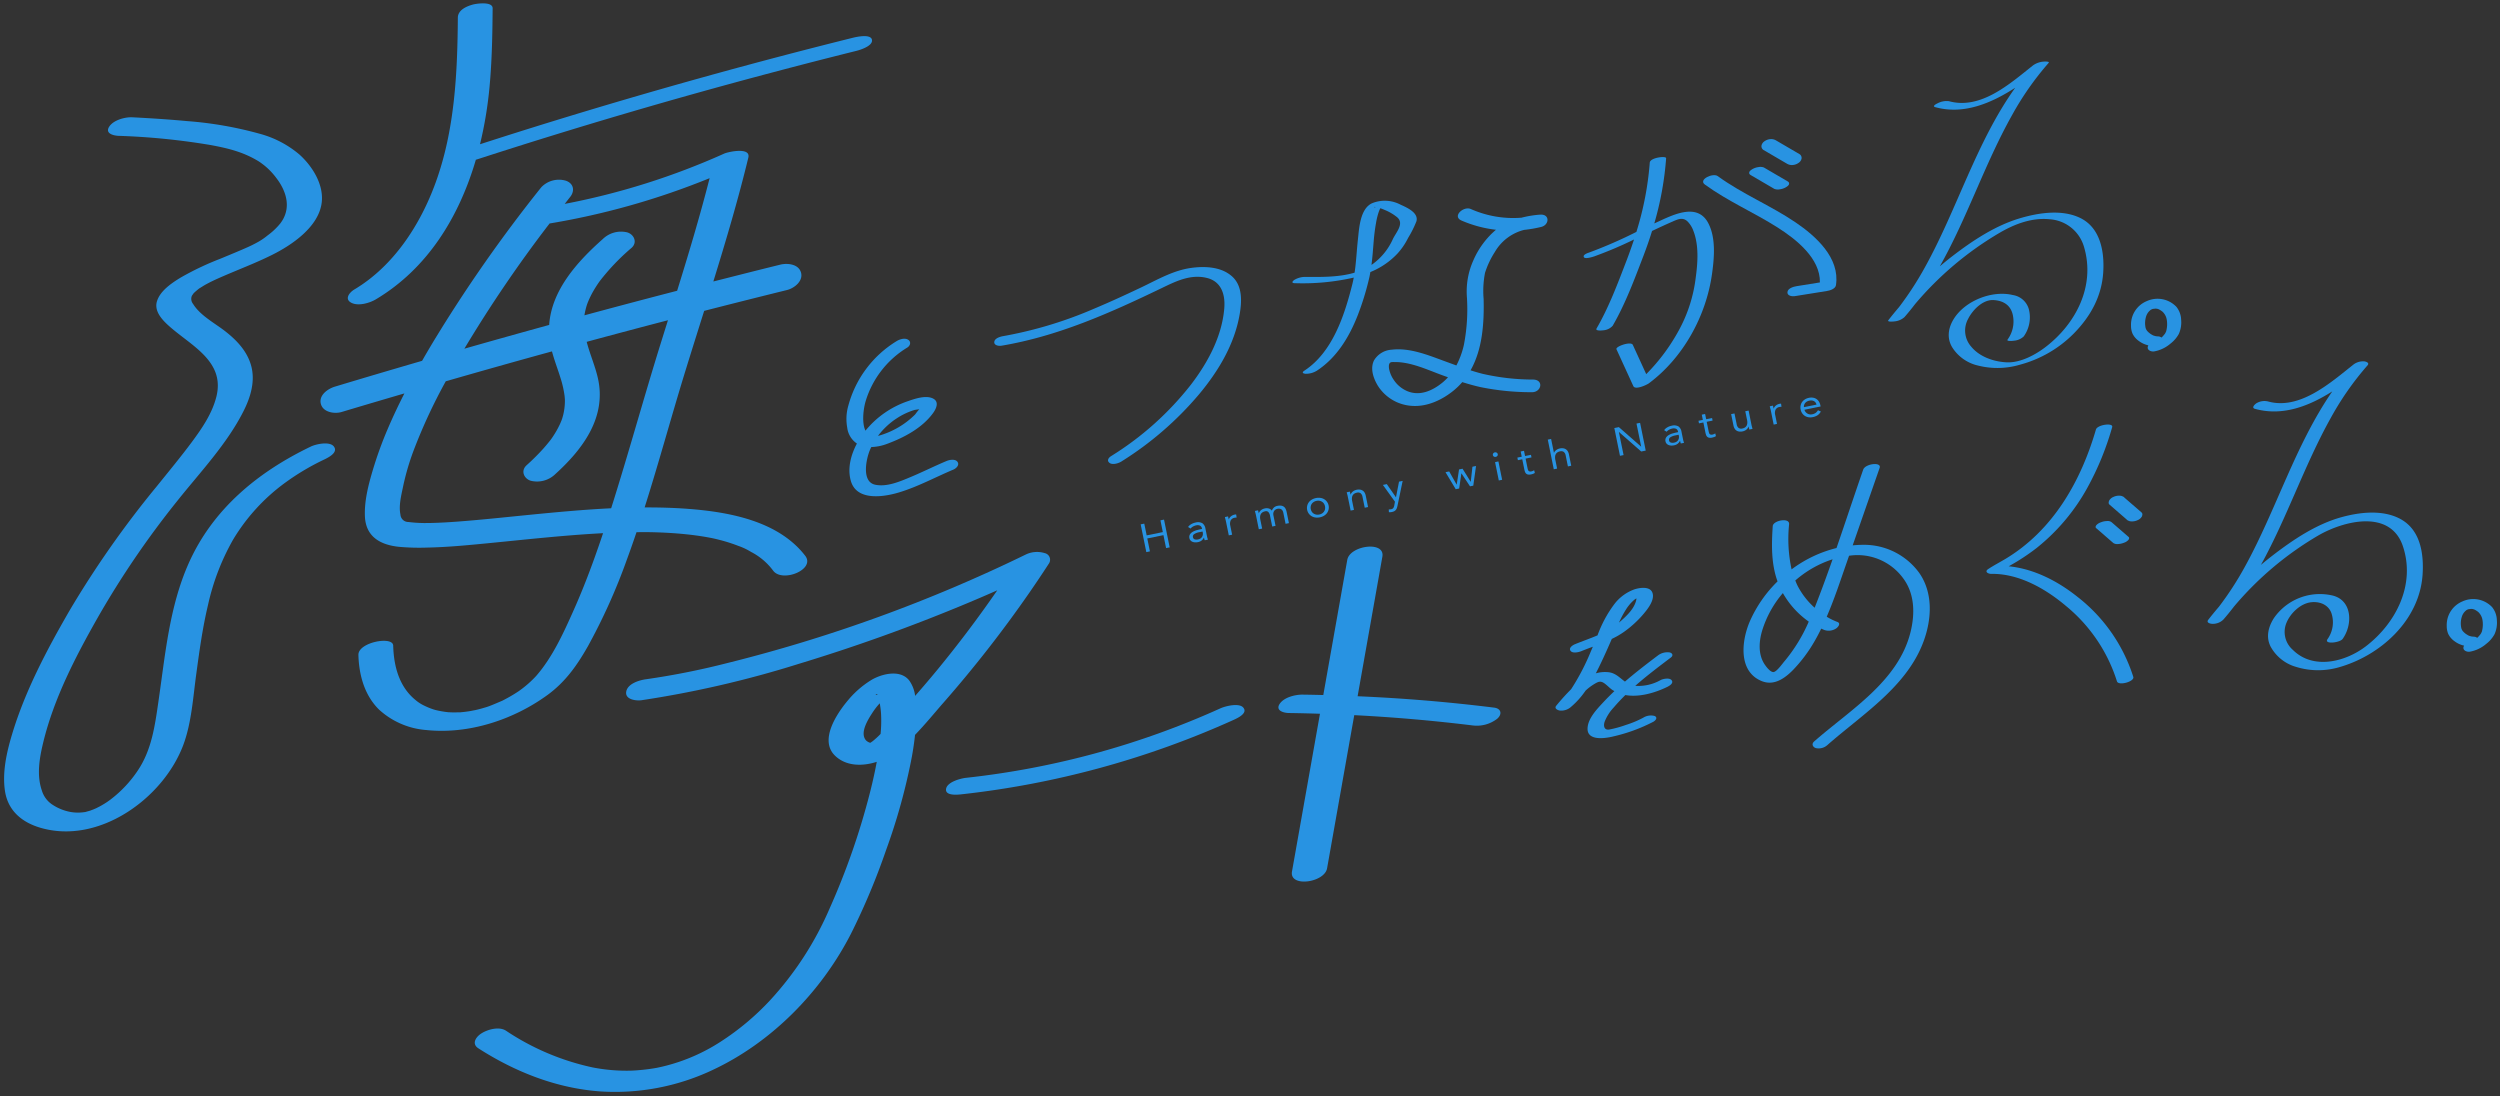 <svg xmlns="http://www.w3.org/2000/svg" xmlns:xlink="http://www.w3.org/1999/xlink" width="609" height="267" viewBox="0 0 609 267"><rect x="0" y="0" width="609" height="267" fill="#333333" stroke="none"/><defs><clipPath id="a"><rect width="609" height="267" transform="translate(6703 1639)" fill="none"/></clipPath><clipPath id="b"><rect width="607.251" height="265.184" fill="none"/></clipPath></defs><g transform="translate(-6703 -1639)" clip-path="url(#a)"><g transform="translate(6704 1639.816)"><g clip-path="url(#b)"><path d="M254.536,136.43a1.645,1.645,0,0,0-1.026-2.5,6.326,6.326,0,0,0-4.677.358,369.483,369.483,0,0,1-72.949,26.488,185.562,185.562,0,0,1-19.561,3.881c-1.626.227-4.456,1.079-4.776,3.026s2.437,2.257,3.729,2.076a253.458,253.458,0,0,0,38.4-8.89q19.962-6.059,39.289-14.05,4.509-1.86,8.969-3.836-6.958,10.08-14.752,19.548-2.582,3.123-5.255,6.168a8.169,8.169,0,0,0-1.436-3.743c-2.155-2.775-6.69-1.638-9.23-.128a23.149,23.149,0,0,0-5.807,5.085c-2.664,3.191-6.92,9.6-3.042,13.354,2.672,2.589,6.646,2.633,10.166,1.5-.455,2.479-1.009,4.942-1.627,7.38a175.5,175.5,0,0,1-9.846,28.312,79.049,79.049,0,0,1-14.541,22.423,63.049,63.049,0,0,1-12.011,10.054,45.08,45.08,0,0,1-13.636,5.937c-.308.076-.617.15-.927.22.02-.005-.685.146-.849.186-.746.142-1.5.257-2.253.356-1.31.173-3.008.326-4.044.356a42.921,42.921,0,0,1-9.5-.787,61.118,61.118,0,0,1-21.117-8.959c-1.673-1.074-4.5-.28-6.022.717-1.338.878-2.353,2.515-.665,3.6,8.917,5.725,18.956,9.7,29.587,10.486a55.608,55.608,0,0,0,27.249-5.114c14.49-6.712,26.636-19.069,33.892-33.235a165.715,165.715,0,0,0,8.562-20.38,147.036,147.036,0,0,0,6.3-22.789c.318-1.764.584-3.543.772-5.33,2.448-2.529,4.706-5.306,6.961-7.881a298.229,298.229,0,0,0,20.921-26.8q2.427-3.507,4.75-7.086m-41.771,32.031c-.963-.092-.084-.408,0,0m-1.755,11.672a2.409,2.409,0,0,1-1.052-.6c-1.593-1.843.529-5.128,1.6-6.779a17.019,17.019,0,0,1,1.748-2.246,20.511,20.511,0,0,1,.313,2.444,32.493,32.493,0,0,1-.106,5.013,20.189,20.189,0,0,1-1.938,1.775c-.056.044-.331.234-.562.388" fill="#2893e2"/><path d="M74.731,107.959c-12.941,6.218-23.959,15.258-29.843,28.612-4.647,10.546-5.639,22.144-7.281,33.419-.855,5.869-1.618,11.739-4.971,16.786a29.236,29.236,0,0,1-6.685,7.154,17.312,17.312,0,0,1-1.491,1.022q-.577.357-1.174.685c.05-.027-.775.384-.788.4-.222.1-.445.2-.669.291-.026.011-.709.265-.8.31-.33.1-.663.186-.995.28-.135.039-.207.062-.255.08s-.146.012-.284.028a10.375,10.375,0,0,1-3.5-.083,11.878,11.878,0,0,1-4.169-1.707,6.241,6.241,0,0,1-2.642-3.524c-1.312-3.815-.534-8.082.4-11.892,2.612-10.628,7.834-20.679,13.2-30.146a218.494,218.494,0,0,1,19.4-28.465c5.6-7.038,12.15-13.892,16.2-21.993,1.7-3.405,2.84-7.266,1.769-11.049-1-3.518-3.57-6.187-6.39-8.365-2.515-1.944-6.039-3.8-7.737-6.594a1.941,1.941,0,0,1-.289-1.954c.025-.054.392-.583.473-.673a15.239,15.239,0,0,1,1.522-1.275c-.473.339.889-.534,1.092-.65.563-.321,1.138-.621,1.717-.91.164-.075.817-.387.773-.367.351-.162.7-.32,1.056-.478.946-.421,1.9-.827,2.854-1.228,3.314-1.391,6.653-2.716,9.877-4.309C70.1,58.9,76.8,54.39,77.393,48.319c.421-4.3-2.322-8.67-5.444-11.484a25.033,25.033,0,0,0-9.691-5.07,91.323,91.323,0,0,0-17.7-3.082c-4.434-.417-8.88-.7-13.328-.927-1.778-.089-4.574.676-5.609,2.254-1.1,1.677.95,2.2,2.236,2.264a166.935,166.935,0,0,1,22.571,2.262c4.11.773,7.81,1.642,11.58,3.947l.044.027.049.033c.147.1.3.2.439.3.307.226.612.451.907.692a16.632,16.632,0,0,1,1.66,1.558,18.014,18.014,0,0,1,1.343,1.638,13.064,13.064,0,0,1,1.179,1.841c1.615,3.014,1.8,6.219-.326,9.009a16.1,16.1,0,0,1-3.052,2.9,15.875,15.875,0,0,1-2.93,1.938c-1.093.594-1.993.99-3.607,1.685-1.682.725-3.379,1.415-5.069,2.119a69.981,69.981,0,0,0-9.658,4.593c-2.161,1.32-5,3.216-5.763,5.8-.731,2.467,1.423,4.634,3.092,6.111,5.326,4.712,13.528,8.489,11.4,17.065-1.008,4.057-3.448,7.645-5.9,10.959-2.762,3.729-5.737,7.306-8.645,10.922A239.909,239.909,0,0,0,16,147.82c-5.579,9.645-10.955,19.775-14.138,30.5C.591,182.6-.451,187.313.2,191.8c.691,4.763,4.006,7.631,8.522,8.99,14.213,4.276,29.982-7.019,34.9-20.062,2.011-5.329,2.389-11.468,3.151-17.078.778-5.728,1.553-11.471,2.9-17.1a57.017,57.017,0,0,1,6.09-15.877,47.174,47.174,0,0,1,12.792-13.965,59.346,59.346,0,0,1,9.434-5.588c1.036-.5,3.488-1.734,2.316-3.195-1.053-1.311-4.4-.532-5.578.033" fill="#2893e2"/><path d="M84.556,72.922c1.7.911,4.477.09,6-.815,12.707-7.577,20.317-20.218,24.365-34.011.413-.122.778-.241,1.027-.321Q151.228,26.352,187.1,16.85q10.226-2.714,20.494-5.269c.994-.247,4.138-1.23,3.809-2.732-.323-1.479-3.912-.648-4.665-.461q-36.644,9.129-72.754,20.235-9.048,2.783-18.053,5.7a96.986,96.986,0,0,0,2.32-13.979c.593-6.361.708-12.751.756-19.135.012-1.734-3.928-1.153-4.789-.922-1.565.419-3.672,1.34-3.686,3.193-.1,13.492-.74,27.281-5.375,40.093C101.419,53.9,94.924,63.973,85.322,69.7c-1.192.711-2.476,2.306-.766,3.223" fill="#2893e2"/><path d="M142.123,156.781a144.8,144.8,0,0,0,9.61-21.353c.808-2.191,1.574-4.395,2.322-6.6.86-.008,1.719-.023,2.579-.017l.684.01q.6.011,1.207.028,1.389.041,2.779.112c1.669.088,3.338.214,5,.391,1.588.169,3.172.383,4.746.658q.528.091,1.054.193l.538.107.205.046c.667.153,1.333.315,1.994.494a39.376,39.376,0,0,1,4.044,1.323,15.436,15.436,0,0,1,3.068,1.456,15.594,15.594,0,0,1,5.416,4.606c2.262,2.931,10.356-.329,7.774-3.674-6.534-8.464-18.494-10.659-28.519-11.419-3.526-.267-7.059-.361-10.594-.347,3.541-11.152,6.593-22.463,10.048-33.639,1.468-4.75,2.966-9.5,4.457-14.244q10.083-2.586,20.188-5.081c1.767-.436,3.961-2.166,3.409-4.224-.567-2.116-3.317-2.383-5.064-1.952-5.441,1.34-10.872,2.72-16.3,4.1,3.093-9.991,6.063-20.019,8.527-30.177.636-2.622-4.87-1.421-5.852-.991a174.846,174.846,0,0,1-38.876,12.267c.446-.567.885-1.14,1.333-1.7,1.19-1.5.833-3.3-1.058-3.949a5.941,5.941,0,0,0-5.992,1.606,354.115,354.115,0,0,0-26.508,37.961q-1.283,2.141-2.522,4.309-10.638,3.093-21.245,6.288c-1.742.526-3.978,2.1-3.41,4.223.549,2.05,3.341,2.473,5.065,1.953,5.087-1.534,10.187-3.03,15.285-4.528-1.43,2.8-2.781,5.648-4.018,8.541A93.771,93.771,0,0,0,89.813,113.7c-1.074,3.62-2.091,7.522-1.917,11.318.226,4.917,3.747,6.894,8.278,7.37a54.94,54.94,0,0,0,6.789.189c5.237-.1,10.465-.625,15.675-1.136,9.07-.889,18.159-1.9,27.269-2.372-2.113,6.326-4.414,12.595-7.13,18.687-2.451,5.5-5.158,11.5-9.155,16.075a26,26,0,0,1-4.081,3.591c-.076.056-.115.085-.156.117l-.1.062q-.263.174-.528.344-.67.429-1.36.829t-1.41.777c-.192.1-.386.2-.577.3l-.094.051-.12.048c-1.009.423-2,.864-3.028,1.25l-.381.135-.376.122c-.575.172-1.15.341-1.731.491-.473.122-.949.226-1.424.338,1.229-.29-.447.076-.757.125q-.788.126-1.58.213c-.21.023-.421.038-.63.063l-.112.014-.231,0c-.566.012-1.131.032-1.7.021-.254-.005-.508-.019-.762-.026-.1,0-.175-.005-.231-.005-.036-.006-.094-.014-.182-.024a22.077,22.077,0,0,1-3.073-.549c-.1-.03-.241-.07-.3-.088-.315-.1-.628-.211-.937-.33q-.656-.253-1.287-.561a9.745,9.745,0,0,1-2.369-1.526c-3.922-3.252-5.192-8.25-5.322-13.164-.063-2.393-8.555-.817-8.474,2.271.128,4.834,1.453,9.765,4.969,13.268a19.169,19.169,0,0,0,11.533,5.029c10.338,1.1,21.247-2.483,29.573-8.547,4.269-3.108,7.15-7.132,9.729-11.689m29.754-114.2c-2.356,9.219-5.093,18.341-7.917,27.433q-11.309,2.928-22.583,5.982A17.266,17.266,0,0,1,142,73.364c.005-.018.018-.053.032-.091.1-.277.211-.552.326-.823.25-.591.529-1.169.83-1.736a29.614,29.614,0,0,1,1.869-2.994,53.781,53.781,0,0,1,7.79-8.159c1.465-1.294.654-3.227-1.007-3.758a6.381,6.381,0,0,0-5.992,1.606c-6.225,5.5-12.51,12.493-13.065,20.93q-10.347,2.844-20.665,5.789a319.019,319.019,0,0,1,20.755-30.5,183.1,183.1,0,0,0,39-11.046M142.052,73.216c.042-.118.078-.213,0,0m-31.178,53c-2.364.178-4.731.324-7.1.37-.456.009-.913.005-1.369.015h-.016c-.232-.007-.464-.01-.7-.017a31.728,31.728,0,0,1-3.171-.238,1.936,1.936,0,0,1-1.971-1.816c-.455-2.191.217-4.75.658-6.887a60.082,60.082,0,0,1,2.575-8.774,131.365,131.365,0,0,1,7.807-16.8q12.914-3.728,25.874-7.287c.58,2.187,1.407,4.309,2.076,6.471a24.851,24.851,0,0,1,1,4.422c.016.134.051.6.064.711.009.327.014.654,0,.981a14.593,14.593,0,0,1-.357,2.689c-.086.378-.193.751-.309,1.121-.049.136-.149.424-.164.459-.113.269-.223.539-.343.806a22.1,22.1,0,0,1-1.744,3.1,14.287,14.287,0,0,1-1.029,1.388q-.644.8-1.334,1.572a54.689,54.689,0,0,1-4.056,4.03c-1.444,1.309-.671,3.222,1.007,3.758a6.36,6.36,0,0,0,5.992-1.606c6.7-6.073,12.514-13.823,10.4-23.3-.664-2.97-1.9-5.772-2.685-8.706-.021-.077-.037-.148-.057-.224q9.884-2.679,19.792-5.26-.839,2.679-1.677,5.359c-4.192,13.438-7.908,27.028-12.158,40.446-6.625.321-13.244.94-19.818,1.588-5.727.564-11.45,1.192-17.189,1.624" fill="#2893e2"/><path d="M296.332,171.718a203.857,203.857,0,0,1-61.98,16.94c-1.368.149-4.545.993-4.878,2.641-.355,1.757,2.63,1.5,3.546,1.4a219.4,219.4,0,0,0,66.485-18.148c.943-.426,3.519-1.612,2.372-2.984-1.036-1.242-4.424-.354-5.545.152" fill="#2893e2"/><path d="M362.965,171.562q-16.56-2.064-33.25-2.773,3.015-17,6.031-34c.7-3.936-7.927-2.732-8.55.777l-5.841,32.928c-1.67-.042-3.341-.08-5.011-.1-1.8-.026-4.549.642-5.612,2.245-1.088,1.642.936,2.215,2.228,2.234,2.53.036,5.058.1,7.586.182l-6.816,38.427c-.7,3.934,7.927,2.731,8.549-.778q3.311-18.654,6.619-37.308,14.44.738,28.806,2.5a8.092,8.092,0,0,0,5.992-1.606c1.261-1.07,1.07-2.5-.731-2.729" fill="#2893e2"/><path d="M491.017,88.036a28.945,28.945,0,0,0,13.258-7.71c4.008-4.108,6.686-8.96,7.068-14.751.327-4.944-.621-10.8-5.494-13.24-4.392-2.2-10.064-1.359-14.578-.046-6.212,1.807-11.842,5.566-16.918,9.484-.958.74-1.892,1.508-2.814,2.29,6.662-11.787,10.953-24.987,17.576-36.794a72.189,72.189,0,0,1,8.919-12.747c.411-.462-1.3-.327-1.323-.323a5.133,5.133,0,0,0-2.43.886c-5.657,4.485-12.745,10.9-20.541,8.744a4.7,4.7,0,0,0-2.778.539c-.356.165-1.35.694-.519.924,6.836,1.892,13.544-.906,19.462-4.731-9.517,13.3-14.117,29.567-22.037,43.813A78.411,78.411,0,0,1,461.605,74c-.887,1.043-1.758,2.1-2.6,3.18-.407.524,1.463.305,1.569.286a4.141,4.141,0,0,0,2.351-1.031c.9-1.024,1.745-2.078,2.567-3.148a79.8,79.8,0,0,1,20.742-17.467c3.672-2.116,7.775-3.661,12.093-3.221a9.332,9.332,0,0,1,8.357,6.795c2.763,9.42-1.94,18.618-9.375,24.316-2.53,1.939-6.155,3.88-9.446,3.739-3.156-.135-6.642-1.335-8.669-3.814a5.9,5.9,0,0,1-.768-6.753c1.085-2.169,3.563-4.734,6.176-4.6,2.278.12,4.073,1.123,4.667,3.408a7.461,7.461,0,0,1-1.215,6.2c-.39.54,1.451.307,1.568.286a3.908,3.908,0,0,0,2.353-1.031,7.972,7.972,0,0,0,1.28-6.523A4.791,4.791,0,0,0,489.3,71.05c-5.022-1.2-11.5,1.362-14.289,5.707-1.431,2.229-1.856,4.832-.382,7.144a10.079,10.079,0,0,0,6.293,4.35,19.217,19.217,0,0,0,10.1-.215" fill="#2893e2"/><path d="M584.1,125.813c-4.295-2.543-10.008-1.926-14.607-.674-6.285,1.711-12.006,5.592-17.106,9.529-.892.689-1.763,1.4-2.626,2.126,6.338-11.477,10.575-24.2,16.936-35.66a71.911,71.911,0,0,1,9.029-12.944c.559-.627-.339-.929-.813-.979a3.88,3.88,0,0,0-2.6.769c-5.564,4.411-13.075,11.143-20.806,9a3.764,3.764,0,0,0-2.81.42c-.388.229-1.341,1.115-.4,1.376,6.732,1.863,13.124-.63,18.85-4.251-9.016,13.046-13.622,28.757-21.241,42.62a77.017,77.017,0,0,1-6.354,9.813c-.893,1.048-1.77,2.109-2.614,3.2-.572.736.494.983,1.032.993a3.649,3.649,0,0,0,2.644-1.041c.9-1.026,1.747-2.082,2.571-3.153a79.069,79.069,0,0,1,20.555-17.335c6.24-3.6,17.6-6.474,20.627,2.682,3.069,9.288-1.669,18.669-9.027,24.307-4.935,3.782-12.8,5.833-17.781.9a5.773,5.773,0,0,1-1.512-6.755c1-2.289,3.43-4.612,6.012-4.871,2.126-.213,4.22.661,4.912,2.765a7.076,7.076,0,0,1-.984,6.226c-.957,1.325,2.985.907,3.675-.048,2.427-3.36,2.419-9.153-2.182-10.508a13.61,13.61,0,0,0-14.543,5.414c-1.387,2.162-2.034,4.713-.752,7.073a10.249,10.249,0,0,0,6.1,4.82,18.261,18.261,0,0,0,10.182.19c10.331-2.809,19.936-11.475,20.676-22.668.323-4.891-.451-10.609-5.048-13.331" fill="#2893e2"/><path d="M452.952,131.9c-.885,0-1.764.05-2.639.133l6.567-18.87c.53-1.525-3.495-1.044-4.006.425-2.2,6.337-4.306,12.734-6.5,19.094a30.53,30.53,0,0,0-10.945,5.2,35.069,35.069,0,0,1-.6-11.025c.111-1.655-3.9-.893-3.99.484-.309,4.613-.384,9.154,1.166,13.474a31.238,31.238,0,0,0-6.712,9.654c-2.027,4.62-3,12.256,2.871,14.631,3.017,1.22,5.662-.7,7.682-2.778a35.572,35.572,0,0,0,5.186-6.943c.581-1,1.111-2.025,1.622-3.061.258.112.512.242.773.337a3.286,3.286,0,0,0,2.826-.361c.465-.3,1.271-1.255.338-1.6a15.25,15.25,0,0,1-2.6-1.276c1.849-4.27,3.308-8.725,4.831-13.1q.306-.879.611-1.757c.466-.056.933-.113,1.4-.137a13.78,13.78,0,0,1,11.989,5.924c2.632,3.743,2.648,8.478,1.592,12.776-2.97,12.075-14.768,19.015-23.5,26.691-.684.6-.334,1.362.431,1.608a3.164,3.164,0,0,0,2.819-.755c9.081-7.981,20.812-15.081,24.14-27.511,1.3-4.864,1.177-10.212-1.8-14.444a16.632,16.632,0,0,0-13.554-6.814m-19.24,28.349c-.489.564-1.846,2.508-2.635,2.641-.828.14-2.006-1.514-2.367-2.11-1.455-2.408-1.209-5.436-.432-8.022a25.694,25.694,0,0,1,5.03-9.1,21.4,21.4,0,0,0,6.307,6.954,39.29,39.29,0,0,1-5.9,9.637m7.447-13.3c-.037.094-.077.188-.114.282a18.666,18.666,0,0,1-4.19-5.425c-.2-.4-.357-.806-.524-1.211a25.844,25.844,0,0,1,9.087-5.167c-1.358,3.867-2.76,7.716-4.259,11.521" fill="#2893e2"/><path d="M505.255,144.721c-4.836-3.9-10.692-6.97-16.93-7.588.482-.274.965-.546,1.441-.829a50.764,50.764,0,0,0,5.4-3.664,48.941,48.941,0,0,0,12.3-14.607,69.883,69.883,0,0,0,6.062-14.8c.334-1.146-3.613-.6-3.961.592-3.7,12.708-10.5,24.611-22.1,31.542-1.369.817-2.788,1.549-4.12,2.427-1.041.686.012,1.2.75,1.186,6.726-.1,13.211,3.618,18.2,7.838a38.806,38.806,0,0,1,12.391,18.332c.345,1.17,4.324.078,3.986-1.068a40,40,0,0,0-13.413-19.362" fill="#2893e2"/><path d="M509.652,127.139c-.148.214-.272.49-.027.7l4.175,3.621a1.662,1.662,0,0,0,1.051.257,4.36,4.36,0,0,0,1.558-.326,2.466,2.466,0,0,0,1.088-.706c.148-.214.271-.49.027-.7l-4.175-3.621a1.662,1.662,0,0,0-1.051-.257,4.338,4.338,0,0,0-1.558.326,2.466,2.466,0,0,0-1.088.706" fill="#2893e2"/><path d="M516.525,120.417a.972.972,0,0,0-.467-.317,1.482,1.482,0,0,0-.643-.162,3.185,3.185,0,0,0-1.569.289,2.134,2.134,0,0,0-1.041.877c-.135.29-.238.739.049.987l4.176,3.622a.958.958,0,0,0,.467.316,1.469,1.469,0,0,0,.643.163,3.171,3.171,0,0,0,1.568-.29,2.145,2.145,0,0,0,1.042-.876c.135-.29.238-.739-.049-.988l-4.176-3.621" fill="#2893e2"/><path d="M205.379,103.313a5.441,5.441,0,0,0,2.362,3.919c-1.495,2.811-2.354,6.122-1.46,9.157,1.426,4.836,7.842,3.9,11.582,2.789,4.654-1.382,8.934-3.738,13.394-5.607.683-.287,1.536-1.116.988-1.881-.56-.781-1.969-.5-2.681-.2-2.943,1.233-5.8,2.669-8.739,3.9-2.559,1.07-5.819,2.489-8.663,1.862-3.33-.733-2.167-6.215-1.271-8.4.107-.26.231-.511.351-.764a11.941,11.941,0,0,0,3.887-.793c4.108-1.529,8.457-3.813,11.112-7.412.805-1.09,1.649-2.828.027-3.629-1.766-.872-4.481.091-6.206.69a22.762,22.762,0,0,0-10.235,7.151c-.95-1.943-.484-5.424.053-7.215A23.113,23.113,0,0,1,220.013,83.85c.7-.43,1.009-1.338.266-1.868-.809-.576-2.1-.166-2.845.291A26.443,26.443,0,0,0,205.656,97.99a11.654,11.654,0,0,0-.277,5.323m11.988-2.166a16.392,16.392,0,0,1,4.339-2.073c.278-.083.793-.122,1.235-.2a15.379,15.379,0,0,0-1,1.257,20.415,20.415,0,0,1-8.845,5.184c-.076.022-.138.024-.211.042a18.039,18.039,0,0,1,4.478-4.211" fill="#2893e2"/><path d="M405.674,158.106a3.833,3.833,0,0,0-2.817.755c-2.722,2.057-5.436,4.134-8.02,6.36-1.235-.89-2.254-2.069-3.939-2.276a7.921,7.921,0,0,0-3.158.267c.45-.872.882-1.752,1.3-2.63.909-1.9,1.758-3.829,2.6-5.76a20.266,20.266,0,0,0,3.024-1.756,25.909,25.909,0,0,0,4.757-4.391c.995-1.188,2.62-3.246,2.163-4.938-.495-1.831-3.134-1.411-4.452-.981a10.693,10.693,0,0,0-4.808,3.5,29.288,29.288,0,0,0-4.164,7.7c-1.8.771-3.67,1.408-5.505,2.161-.571.234-1.6.917-1.058,1.625.526.69,2.026.307,2.642.054.914-.375,1.847-.723,2.78-1.072-.167.393-.332.785-.5,1.168a55.522,55.522,0,0,1-4.788,9.18A53.008,53.008,0,0,0,378.1,171.1c-.552.659.34,1.1.865,1.175a3.525,3.525,0,0,0,2.6-.78,19.857,19.857,0,0,0,3.676-4.07,12.7,12.7,0,0,1,2.2-1.653c.859-.5,1.386-.78,2.27-.206.752.489,1.338,1.2,2.089,1.7.152.1.311.185.467.274-.888.843-1.76,1.706-2.6,2.607-1.578,1.7-3.887,4.031-3.94,6.513-.067,3.088,4.355,2.383,6.223,1.931a40.973,40.973,0,0,0,9.772-3.57c.558-.3,1.166-1,.386-1.415a3.5,3.5,0,0,0-2.812.41,24.451,24.451,0,0,1-4.232,1.766,27.189,27.189,0,0,1-4.057,1.117c-1.24.183-1.443-.875-1.128-1.868a10.807,10.807,0,0,1,2.232-3.514c.893-1.054,1.845-2.053,2.828-3.02,3.41.613,7.3-.568,10.212-1.987.549-.267,1.612-.9,1.056-1.625-.505-.664-2.05-.342-2.642-.054a11.1,11.1,0,0,1-6.216,1.423c2.768-2.441,5.735-4.673,8.664-6.888.668-.5.409-1.114-.34-1.264m-8.58-12.792a4.254,4.254,0,0,1,.54-.359,2.612,2.612,0,0,1-.134.744c-.594,2.048-2.561,3.816-4.116,5.154a24.776,24.776,0,0,1,1.681-3.152,10.268,10.268,0,0,1,2.029-2.387" fill="#2893e2"/><path d="M283.057,132.7l.876-.177-1.376-6.764-.874.179.581,2.865-3.938.8-.583-2.866-.876.178,1.376,6.763.875-.178-.64-3.152,3.938-.8Z" fill="#2893e2"/><path d="M290.519,128.332a4.174,4.174,0,0,0-.961.394,1.95,1.95,0,0,0-.68.626,1.2,1.2,0,0,0-.137.933,1.135,1.135,0,0,0,.263.543,1.325,1.325,0,0,0,.476.336,1.89,1.89,0,0,0,.623.137,2.869,2.869,0,0,0,.723-.057,2,2,0,0,0,.917-.416,1.9,1.9,0,0,0,.528-.693l.02,0c.02.1.043.205.073.329a1.459,1.459,0,0,0,.115.329l.782-.159c-.044-.11-.087-.232-.127-.366a3.751,3.751,0,0,1-.1-.393l-.39-1.919a1.946,1.946,0,0,0-.769-1.326,2.223,2.223,0,0,0-1.659-.151,3.427,3.427,0,0,0-1.014.381,2.368,2.368,0,0,0-.784.7l.609.384a1.927,1.927,0,0,1,.6-.505,2.62,2.62,0,0,1,.752-.277,1.442,1.442,0,0,1,.942.067.894.894,0,0,1,.466.671l.028.134-.313.063c-.3.062-.624.14-.978.239m1.419.328.058.287a1.579,1.579,0,0,1,0,.54,1.262,1.262,0,0,1-.185.481,1.352,1.352,0,0,1-.383.382,1.628,1.628,0,0,1-.6.236,1.548,1.548,0,0,1-.8-.021.643.643,0,0,1-.43-.535.7.7,0,0,1,.323-.752,3.243,3.243,0,0,1,1.2-.453Z" fill="#2893e2"/><path d="M299.785,125.305a1.646,1.646,0,0,1,.45-.032l-.1-.766a.855.855,0,0,0-.175,0,1.127,1.127,0,0,0-.166.026,2.118,2.118,0,0,0-.55.185,2.088,2.088,0,0,0-.43.286,1.731,1.731,0,0,0-.3.345,1.287,1.287,0,0,0-.17.363l-.021,0c-.026-.128-.055-.25-.086-.369s-.061-.241-.085-.362l-.771.157c.03.146.069.307.12.484s.1.364.138.567l.693,3.41.812-.165-.442-2.177a2,2,0,0,1,.091-1.287,1.307,1.307,0,0,1,1-.665" fill="#2893e2"/><path d="M309.368,123.674a1.269,1.269,0,0,1,.817-.543,1.44,1.44,0,0,1,.606-.014.981.981,0,0,1,.42.2,1.011,1.011,0,0,1,.267.355,1.875,1.875,0,0,1,.144.438l.544,2.673.813-.164-.551-2.713a3.037,3.037,0,0,0-.254-.761,1.438,1.438,0,0,0-.431-.526,1.418,1.418,0,0,0-.65-.257,2.574,2.574,0,0,0-.9.049,1.711,1.711,0,0,0-.87.411,2.163,2.163,0,0,0-.5.752c-.058-.067-.129-.144-.215-.23a1.135,1.135,0,0,0-.333-.22,1.726,1.726,0,0,0-.487-.13,2.094,2.094,0,0,0-.681.044,2.149,2.149,0,0,0-.549.185,2.123,2.123,0,0,0-.43.288,1.669,1.669,0,0,0-.3.344,1.324,1.324,0,0,0-.17.362l-.022.006c-.025-.128-.053-.25-.086-.371s-.059-.239-.083-.36l-.772.157c.029.145.07.306.119.482s.1.366.139.57l.693,3.409.812-.165-.443-2.177a2.673,2.673,0,0,1-.052-.716,1.539,1.539,0,0,1,.161-.6,1.217,1.217,0,0,1,.4-.45,1.754,1.754,0,0,1,.657-.262.835.835,0,0,1,.783.163,1.945,1.945,0,0,1,.433,1.012l.514,2.531.813-.166-.524-2.579a1.413,1.413,0,0,1-.009-.56,1.261,1.261,0,0,1,.185-.47" fill="#2893e2"/><path d="M321.56,120.783a2.458,2.458,0,0,0-.922-.314,3.313,3.313,0,0,0-2.084.423,2.5,2.5,0,0,0-.727.649,2.322,2.322,0,0,0-.389.852,2.336,2.336,0,0,0,1.08,2.54,2.472,2.472,0,0,0,.921.315,3.317,3.317,0,0,0,2.085-.424,2.493,2.493,0,0,0,.725-.65,2.341,2.341,0,0,0-.689-3.391m.222,2.4a1.525,1.525,0,0,1-.243.6,1.709,1.709,0,0,1-.474.465,1.94,1.94,0,0,1-.689.274,1.908,1.908,0,0,1-.739.016,1.713,1.713,0,0,1-.62-.241,1.554,1.554,0,0,1-.456-.454,1.815,1.815,0,0,1-.253-.632,1.785,1.785,0,0,1-.013-.678,1.548,1.548,0,0,1,.242-.6,1.712,1.712,0,0,1,.475-.465,1.913,1.913,0,0,1,.688-.273,1.941,1.941,0,0,1,.741-.019,1.708,1.708,0,0,1,.618.245,1.522,1.522,0,0,1,.457.454,1.867,1.867,0,0,1,.266,1.308" fill="#2893e2"/><path d="M328.881,119.459a1.754,1.754,0,0,1,.657-.263,1.062,1.062,0,0,1,.912.153,1.38,1.38,0,0,1,.451.833l.546,2.684.812-.164-.561-2.761a2.4,2.4,0,0,0-.261-.718,1.494,1.494,0,0,0-.454-.509,1.618,1.618,0,0,0-.655-.256,2.407,2.407,0,0,0-.856.035,2.21,2.21,0,0,0-.548.187,2.089,2.089,0,0,0-.43.286,1.77,1.77,0,0,0-.3.345,1.259,1.259,0,0,0-.169.363l-.022,0c-.025-.128-.055-.251-.086-.37s-.06-.24-.084-.361l-.771.157c.029.145.068.307.119.483s.1.365.137.568l.694,3.41.812-.165-.442-2.177a2.551,2.551,0,0,1-.052-.716,1.5,1.5,0,0,1,.16-.6,1.214,1.214,0,0,1,.4-.449" fill="#2893e2"/><path d="M338.433,122.908a.79.79,0,0,1-.543.321,3.017,3.017,0,0,1-.317.047,1.069,1.069,0,0,1-.271-.009l.027.671a1.114,1.114,0,0,0,.379.022c.131-.014.256-.031.374-.055a1.93,1.93,0,0,0,.6-.217,1.3,1.3,0,0,0,.386-.348,1.625,1.625,0,0,0,.231-.464c.055-.175.105-.364.149-.572l1.238-5.973-.886.18-.736,3.8-.02,0-2.224-3.2-.949.2,2.937,4.086-.162.909a1.774,1.774,0,0,1-.215.6" fill="#2893e2"/><path d="M354.988,114.5l.021-.005,2.085,3.156.8-.162.667-4.789-.876.177-.407,3.663-.019.005-1.981-3.179-.855.175-.563,3.694-.02.005-1.815-3.213-.9.183,2.492,4.148.836-.169Z" fill="#2893e2"/><rect width="0.83" height="4.561" transform="matrix(0.98, -0.199, 0.199, 0.98, 363.199, 111.756)" fill="#2893e2"/><path d="M363.362,110.47a.624.624,0,0,0,.4-.24.521.521,0,0,0,.086-.426.512.512,0,0,0-.248-.347.61.61,0,0,0-.456-.076.594.594,0,0,0-.389.248.538.538,0,0,0,.152.775.626.626,0,0,0,.459.066" fill="#2893e2"/><path d="M372.384,113.907a2,2,0,0,1-.356.112.874.874,0,0,1-.433,0,.532.532,0,0,1-.264-.175.786.786,0,0,1-.149-.307c-.032-.123-.064-.258-.093-.4l-.455-2.235,1.438-.293-.127-.63-1.439.293L370.247,109l-.812.165.258,1.272-1.064.216.129.63,1.064-.216.5,2.456a4.046,4.046,0,0,0,.172.615,1.092,1.092,0,0,0,.291.434.958.958,0,0,0,.465.213,1.955,1.955,0,0,0,.721-.037,3.333,3.333,0,0,0,.476-.137,2.021,2.021,0,0,0,.439-.218l-.168-.672a1.614,1.614,0,0,1-.333.187" fill="#2893e2"/><path d="M377.871,111.16a2.592,2.592,0,0,1-.052-.716,1.509,1.509,0,0,1,.159-.6,1.236,1.236,0,0,1,.4-.45,1.756,1.756,0,0,1,.657-.261,1.067,1.067,0,0,1,.911.152,1.38,1.38,0,0,1,.451.834l.545,2.684.813-.166-.561-2.759a2.451,2.451,0,0,0-.26-.719,1.507,1.507,0,0,0-.456-.509,1.586,1.586,0,0,0-.655-.255,2.354,2.354,0,0,0-.855.035,2.127,2.127,0,0,0-.519.174,2.3,2.3,0,0,0-.416.265,1.716,1.716,0,0,0-.3.305,1.26,1.26,0,0,0-.176.309l-.02,0-.686-3.373-.812.165L377.5,113.5l.811-.166Z" fill="#2893e2"/><path d="M398.8,109.172l1.1-.224-1.374-6.764-.876.179,1.142,5.616-.022,0-5.413-4.748-1.106.225,1.376,6.763.876-.178-1.142-5.616.02,0Z" fill="#2893e2"/><path d="M409.006,106.292l-.39-1.92a1.952,1.952,0,0,0-.768-1.326,2.228,2.228,0,0,0-1.659-.15,3.471,3.471,0,0,0-1.014.38,2.369,2.369,0,0,0-.786.7l.61.382a1.923,1.923,0,0,1,.6-.5,2.579,2.579,0,0,1,.753-.278,1.442,1.442,0,0,1,.942.067.894.894,0,0,1,.466.67l.027.134-.312.065c-.3.059-.624.14-.978.238a4.225,4.225,0,0,0-.961.393,1.951,1.951,0,0,0-.68.626,1.2,1.2,0,0,0-.137.934,1.133,1.133,0,0,0,.263.544,1.317,1.317,0,0,0,.474.336,1.908,1.908,0,0,0,.625.137,2.9,2.9,0,0,0,.721-.058,2.027,2.027,0,0,0,.919-.415,1.9,1.9,0,0,0,.527-.695l.021,0c.019.094.043.2.073.328a1.4,1.4,0,0,0,.114.33l.782-.159c-.043-.111-.086-.233-.128-.367a3.989,3.989,0,0,1-.1-.392m-1.217.1a1.362,1.362,0,0,1-.383.381,1.656,1.656,0,0,1-.6.234,1.542,1.542,0,0,1-.8-.019.645.645,0,0,1-.429-.534.689.689,0,0,1,.323-.752,3.217,3.217,0,0,1,1.2-.454l.813-.166.058.286a1.6,1.6,0,0,1,0,.543,1.267,1.267,0,0,1-.184.481" fill="#2893e2"/><path d="M416.5,104.938a1.855,1.855,0,0,1-.356.113.886.886,0,0,1-.433,0,.552.552,0,0,1-.264-.175.805.805,0,0,1-.149-.308c-.032-.123-.063-.258-.093-.4l-.455-2.235,1.438-.293-.127-.63-1.439.293-.259-1.272-.812.165.258,1.272-1.064.216.129.63,1.064-.216.5,2.456a4.043,4.043,0,0,0,.173.615,1.087,1.087,0,0,0,.29.434.958.958,0,0,0,.465.213,1.951,1.951,0,0,0,.721-.036,3.615,3.615,0,0,0,.476-.137,2.023,2.023,0,0,0,.439-.219l-.168-.672a1.662,1.662,0,0,1-.333.187" fill="#2893e2"/><path d="M424.474,103.8a1.773,1.773,0,0,0,.3-.345,1.383,1.383,0,0,0,.171-.363l.02,0c.025.126.055.25.086.371s.06.239.084.36l.771-.157c-.029-.147-.07-.307-.119-.483s-.1-.365-.139-.569L424.96,99.2l-.811.165.442,2.177a2.549,2.549,0,0,1,.052.715,1.526,1.526,0,0,1-.16.6,1.218,1.218,0,0,1-.4.45,1.728,1.728,0,0,1-.656.262,1.063,1.063,0,0,1-.912-.153,1.375,1.375,0,0,1-.451-.834l-.546-2.684-.812.167.561,2.759a2.456,2.456,0,0,0,.26.718,1.511,1.511,0,0,0,.456.51,1.6,1.6,0,0,0,.656.255,2.42,2.42,0,0,0,.854-.035,2.081,2.081,0,0,0,.548-.187,1.974,1.974,0,0,0,.43-.286" fill="#2893e2"/><path d="M432.52,98.318a1.719,1.719,0,0,1,.45-.031l-.1-.766a.8.8,0,0,0-.176,0c-.057.006-.113.014-.167.025a2.137,2.137,0,0,0-.549.185,2.206,2.206,0,0,0-.43.287,1.682,1.682,0,0,0-.3.346,1.326,1.326,0,0,0-.17.362l-.022,0c-.025-.126-.055-.25-.086-.37s-.059-.24-.084-.361l-.771.158c.029.146.068.307.119.482s.1.365.139.569l.693,3.41.811-.165-.442-2.178a2,2,0,0,1,.092-1.287,1.31,1.31,0,0,1,1-.666" fill="#2893e2"/><path d="M442.454,97.961a2.783,2.783,0,0,0-.37-.956,2.044,2.044,0,0,0-.622-.639,2.08,2.08,0,0,0-.829-.309,2.734,2.734,0,0,0-.97.034,2.9,2.9,0,0,0-.965.374,2.427,2.427,0,0,0-.7.644,2.232,2.232,0,0,0-.368.852,2.437,2.437,0,0,0,.005.988,2.493,2.493,0,0,0,.359.881,2.178,2.178,0,0,0,.641.645,2.36,2.36,0,0,0,.878.344,2.752,2.752,0,0,0,1.07-.023,3.317,3.317,0,0,0,1.167-.451,2.5,2.5,0,0,0,.813-.916l-.706-.313a2.041,2.041,0,0,1-.553.639,2.14,2.14,0,0,1-.861.354,1.607,1.607,0,0,1-1.623-.59,1.525,1.525,0,0,1-.263-.519l3.94-.8Zm-4.021.408a1.439,1.439,0,0,1,.314-1.018,1.709,1.709,0,0,1,1.024-.567,1.569,1.569,0,0,1,1.134.129,1.256,1.256,0,0,1,.593.833Z" fill="#2893e2"/><path d="M242.955,83.4c13.766-2.312,26.414-7.954,38.909-13.973,3.52-1.7,7.2-3.562,11.236-2.51,3.49.91,4.4,4.126,4.135,7.369-.57,6.871-4,13.211-8.12,18.594a74.345,74.345,0,0,1-19.478,17.431c-.65.41-1.064,1.14-.322,1.659s2.158.078,2.83-.346A80.514,80.514,0,0,0,291.118,95.2c4.664-5.59,8.573-12.077,9.844-19.343.545-3.112.775-6.931-1.76-9.274-2.6-2.4-6.536-2.588-9.867-2.157-4.52.583-8.466,2.94-12.52,4.861-3.725,1.765-7.47,3.489-11.27,5.084a99.9,99.9,0,0,1-22.085,6.679c-.722.121-2.14.492-2.25,1.406-.108.888,1.117,1.051,1.745.946" fill="#2893e2"/><path d="M314.461,68.169a55.825,55.825,0,0,0,14.311-1.361c-.1.532-.21,1.065-.343,1.6-1.889,7.543-4.807,16.556-11.656,21.051-.656.431-.492.684.208.774a5.031,5.031,0,0,0,2.818-.755c4.876-3.2,7.891-8.227,9.975-13.568a67.024,67.024,0,0,0,2.779-9.071c.108-.46.184-.922.268-1.384a18.539,18.539,0,0,0,6.615-4.516,16.523,16.523,0,0,0,2.574-3.788,26.045,26.045,0,0,0,2.026-4.041c.6-2.091-2.287-3.358-3.818-4.045a8.2,8.2,0,0,0-6.986-.37c-2.919,1.342-3.143,6.072-3.445,8.834-.3,2.718-.406,5.4-.808,8.076-3.8,1.128-8.051,1.06-11.907,1.038a5.063,5.063,0,0,0-2.818.755c-.531.405-.648.769.207.774m19.675-18.506c-.2.055-.364.046-.445-.1a2.434,2.434,0,0,0,.445.1m-.509,8.376A44.363,44.363,0,0,1,334.2,53.5a17.02,17.02,0,0,1,.689-2.772,7.934,7.934,0,0,1,.358-.818c.408.136.808.3,1.2.471a11.848,11.848,0,0,1,2.912,1.739c1.779,1.544-.288,3.672-1.064,5.318a15.208,15.208,0,0,1-5.05,6.173c-.051.035-.1.064-.154.1.247-1.879.38-3.767.53-5.672" fill="#2893e2"/><path d="M374.2,51.469a25.162,25.162,0,0,0-4.564.745A25.461,25.461,0,0,1,357.289,50.1c-1.775-.776-4.614,1.781-2.269,2.806a29.516,29.516,0,0,0,8.394,2.251,20.433,20.433,0,0,0-5.5,7.44,18.5,18.5,0,0,0-1.57,9.038,45.737,45.737,0,0,1-.735,11.53,20.278,20.278,0,0,1-1.836,5.045q-1.336-.487-2.671-.976c-4.1-1.493-8.587-3.392-13.05-2.866a5.379,5.379,0,0,0-4.348,2.621c-.979,2-.135,4.381.937,6.158a10.593,10.593,0,0,0,8.272,4.906c3.7.266,7.3-1.4,10.132-3.685a17.185,17.185,0,0,0,2.165-2.1c1.477.466,2.967.889,4.485,1.225a62.316,62.316,0,0,0,12.46,1.233c2.338.04,3-3.035.31-3.081a55.378,55.378,0,0,1-12.248-1.385c-1.009-.248-2-.547-2.99-.863,2.9-5.117,3.33-11.474,3.183-17.4a22.965,22.965,0,0,1,.344-6.359,21.24,21.24,0,0,1,2.373-5.043,11.519,11.519,0,0,1,7.137-5.408,31.393,31.393,0,0,0,4.174-.723c2.024-.5,2.137-3.164-.233-2.991M350.361,92.4c-2.421,1.962-5.458,3.338-8.523,2.075a7.412,7.412,0,0,1-3.315-2.746,6.987,6.987,0,0,1-1.042-2.263,3.592,3.592,0,0,1-.141-1.285c.145-.922.694-.8,1.469-.8,3.917-.017,7.843,1.858,11.466,3.184.484.177.969.349,1.454.522a12.606,12.606,0,0,1-1.368,1.312" fill="#2893e2"/><path d="M425.5,41.848l5.734,3.351a2.439,2.439,0,0,0,1.305.107,4.015,4.015,0,0,0,1.511-.505c.28-.177.711-.442.767-.8.052-.333-.112-.5-.392-.66l-5.734-3.351a2.421,2.421,0,0,0-1.3-.107,3.975,3.975,0,0,0-1.511.505c-.281.176-.711.441-.767.8-.052.334.112.5.392.661" fill="#2893e2"/><path d="M428.58,35.715l5.734,3.351a2.3,2.3,0,0,0,1.361.317,2.836,2.836,0,0,0,1.5-.551,1.627,1.627,0,0,0,.694-1.074,1.091,1.091,0,0,0-.487-1.014l-5.734-3.35a2.3,2.3,0,0,0-1.362-.318,2.833,2.833,0,0,0-1.5.551,1.625,1.625,0,0,0-.694,1.074,1.09,1.09,0,0,0,.487,1.014" fill="#2893e2"/><path d="M387.421,61.615a96.4,96.4,0,0,0,9.625-4.09q-.864,2.635-1.865,5.248c-2.142,5.575-4.264,11.25-7.263,16.436-.382.658,1.413.473,1.609.442a3.415,3.415,0,0,0,2.328-1.12c3.1-5.364,5.278-11.25,7.487-17.02q1.155-3.015,2.1-6.067c1.648-.777,3.3-1.549,4.974-2.277,1.268-.552,2.476-1.156,3.653-.051a6.23,6.23,0,0,1,1.434,2.292c1.379,3.533,1.077,7.78.569,11.455a35.431,35.431,0,0,1-3.794,12.2,46.785,46.785,0,0,1-8.257,11.262q-1.631-3.564-3.263-7.127c-.437-.957-4.3.387-3.986,1.068q2.055,4.486,4.108,8.973c.465,1.016,3.262-.289,3.8-.687,8.328-6.2,13.9-16.326,15.35-26.516.558-3.925,1.024-8.91-.927-12.554-2.738-5.117-8.855-1.806-12.769-.029-.116.053-.231.108-.348.161a76.893,76.893,0,0,0,2.885-15.886c.045-.627-3.9-.164-3.985,1.068a75.864,75.864,0,0,1-3.259,16.878,109.769,109.769,0,0,1-11.582,5.05c-.412.142-1.564.554-1.192,1.124.336.511,2.207-.106,2.567-.23" fill="#2893e2"/><path d="M414.3,44.134c5.569,4.06,11.944,6.79,17.744,10.479,4.466,2.839,10.414,7.5,10.284,13.371l-5.666.909c-.741.118-2.137.506-2.243,1.437-.1.9,1.1,1.107,1.761,1L444,70.077c.755-.121,2.1-.507,2.243-1.437,1-6.644-4.883-11.917-9.837-15.278-6.1-4.136-13-6.93-18.965-11.278-1.165-.849-4.8.839-3.14,2.05" fill="#2893e2"/><path d="M529.138,73.895a6.336,6.336,0,0,0-7.17-1.366,6.219,6.219,0,0,0-3.851,6.025,4.827,4.827,0,0,0,.373,1.92,4.65,4.65,0,0,0,1.49,1.741,6.081,6.081,0,0,0,2.37,1.1,1.061,1.061,0,0,0-.165.434c-.1.8.916,1.141,1.548,1.041a8.34,8.34,0,0,0,3.979-1.888,7.638,7.638,0,0,0,2.056-2.384,6.91,6.91,0,0,0,.556-3.476,5.232,5.232,0,0,0-1.186-3.149m-2.422,5.87c-.005.021-.007.031-.01.047l-.013.029c-.039.1-.08.2-.127.3-.038.079-.079.157-.122.234-.015.026-.047.075-.074.117a6.944,6.944,0,0,1-.67.772c-.018.018-.127.114-.168.152a1.343,1.343,0,0,0-.753-.279c-.161-.009-.321-.018-.482-.037-.078-.009-.2-.033-.25-.042-.156-.045-.309-.093-.465-.143-.015,0-.064-.025-.1-.038-.114-.056-.227-.119-.335-.184a4.219,4.219,0,0,1-1.057-.85,2.006,2.006,0,0,1-.471-1.047,5.419,5.419,0,0,1,.163-2.488,3.154,3.154,0,0,1,1.18-1.671c.01-.007.026-.015.04-.023l-.036.017.041-.02a.593.593,0,0,1,.08-.039c.049-.024.1-.046.144-.07.016-.008.02-.012.033-.018l.011,0c.082-.017.162-.04.243-.063a3.594,3.594,0,0,0,.461-.048l.074-.009.032,0c.142.009.283.022.424.044l.02,0,.052.021c.08.03.169.059.251.085l.065.02.039.022c.1.054.2.112.3.173.147.091.292.187.43.29.054.041.106.085.159.126h0l.024.027a3.422,3.422,0,0,1,.961,1.815,6.563,6.563,0,0,1-.1,2.775" fill="#2893e2"/><path d="M523.091,74.572l-.08.039-.005,0a.815.815,0,0,0,.085-.042" fill="#fff"/><path d="M600,147.72l-.08.039-.005,0a.817.817,0,0,0,.085-.042" fill="#fff"/><path d="M607.232,150.192a5.232,5.232,0,0,0-1.186-3.149,6.336,6.336,0,0,0-7.17-1.366,6.218,6.218,0,0,0-3.851,6.025,4.827,4.827,0,0,0,.373,1.92,4.65,4.65,0,0,0,1.49,1.741,6.065,6.065,0,0,0,2.37,1.1,1.071,1.071,0,0,0-.165.435c-.1.8.916,1.141,1.548,1.041a8.34,8.34,0,0,0,3.979-1.888,7.65,7.65,0,0,0,2.056-2.384,6.91,6.91,0,0,0,.556-3.476m-3.608,2.721c-.005.021-.007.031-.01.047l-.013.029c-.039.1-.08.2-.127.3-.038.079-.079.157-.122.234-.015.026-.047.075-.074.117a7.038,7.038,0,0,1-.67.772c-.018.018-.127.114-.168.152a1.351,1.351,0,0,0-.753-.28c-.161-.008-.321-.018-.482-.036-.078-.009-.2-.033-.25-.042-.156-.045-.309-.093-.465-.143-.015,0-.064-.025-.1-.038-.114-.056-.227-.119-.335-.184a4.217,4.217,0,0,1-1.057-.85,2,2,0,0,1-.471-1.048,5.415,5.415,0,0,1,.163-2.487,3.149,3.149,0,0,1,1.18-1.671c.01-.007.026-.015.04-.023l-.036.017.041-.02a.585.585,0,0,1,.08-.039c.049-.024.1-.046.144-.07.016-.008.02-.012.033-.018l.011,0c.082-.017.162-.04.243-.063a3.6,3.6,0,0,0,.461-.048l.074-.009.032,0c.142.009.283.022.424.044h.02l.052.022c.08.03.169.059.251.085l.065.02.039.022c.1.054.2.112.3.173.147.09.292.187.43.29.054.041.106.085.159.126h0l.024.027a3.422,3.422,0,0,1,.961,1.815,6.564,6.564,0,0,1-.1,2.775" fill="#2893e2"/></g></g></g></svg>